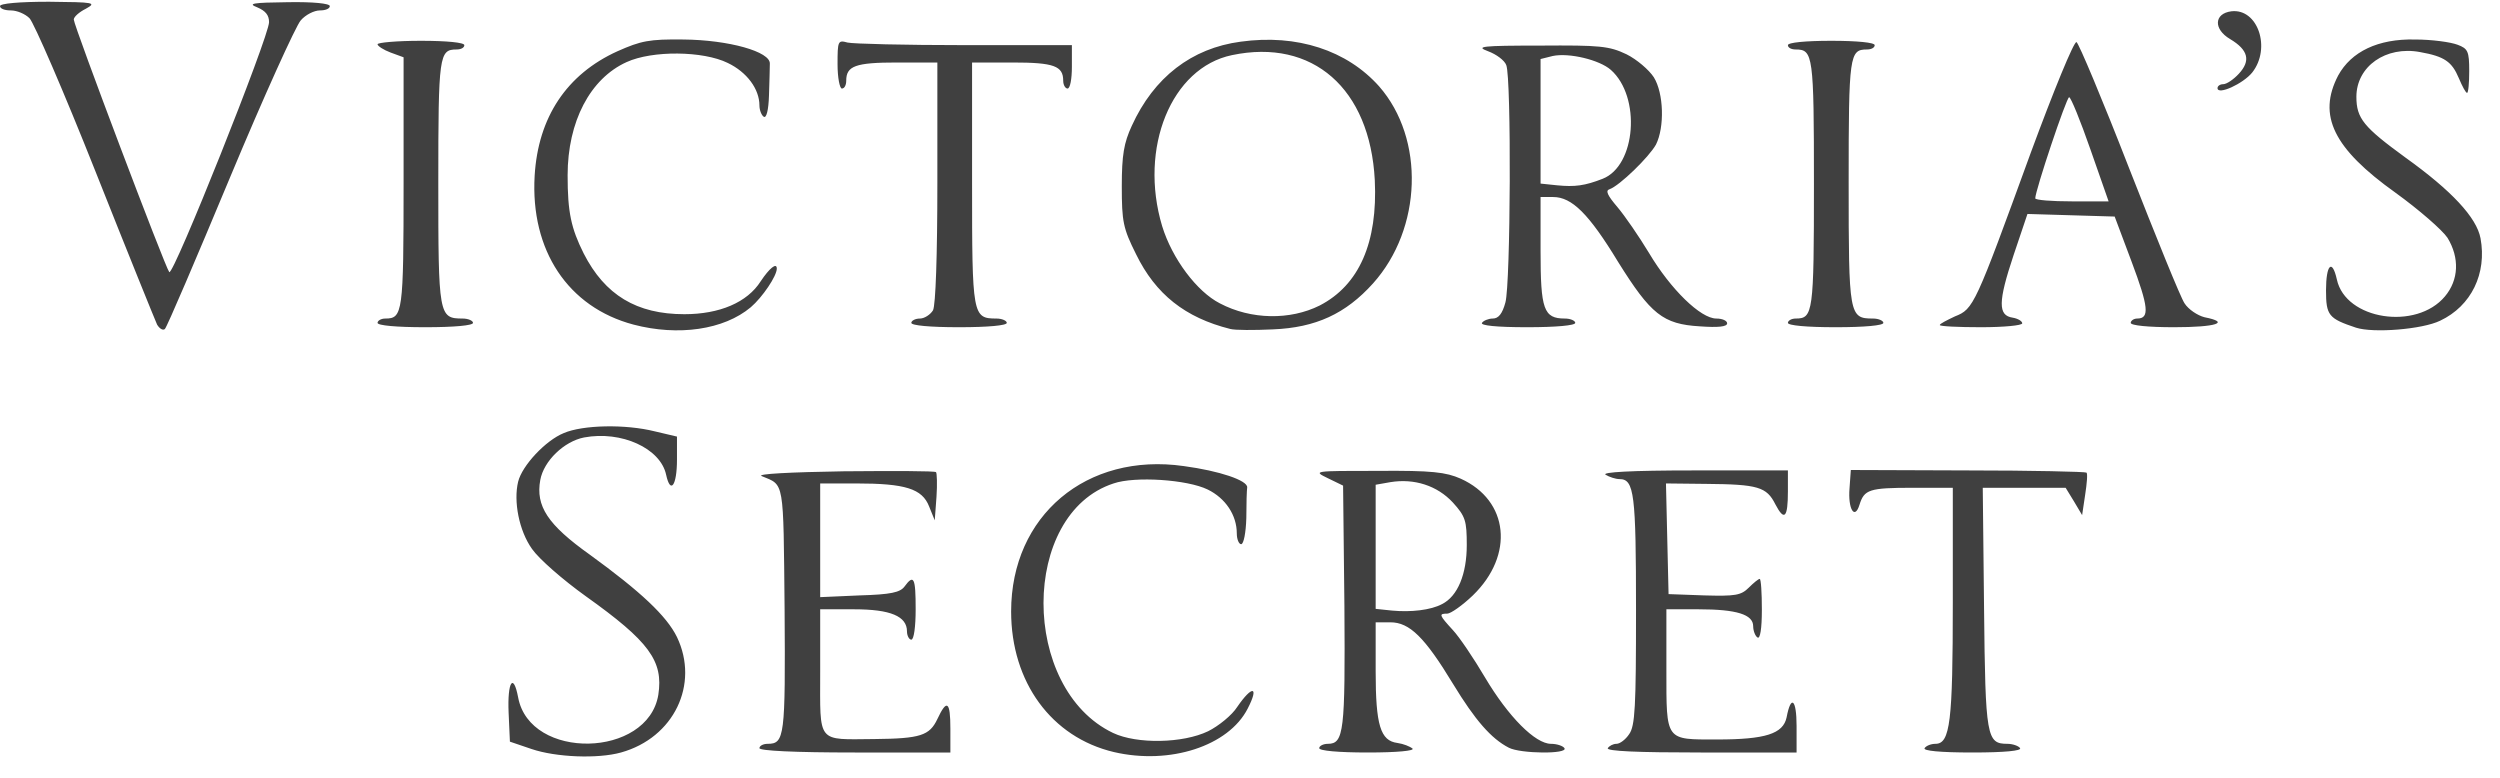 <svg width="106" height="33" viewBox="0 0 106 33" fill="none" xmlns="http://www.w3.org/2000/svg">
<path d="M22.54 31.759L21.62 31.446L21.565 30.213C21.509 28.907 21.767 28.502 21.969 29.569C22.466 32.256 27.471 32.145 27.913 29.459C28.133 28.024 27.526 27.196 24.84 25.282C23.865 24.583 22.853 23.7 22.558 23.276C22.006 22.504 21.767 21.253 21.969 20.424C22.135 19.744 23.129 18.677 23.901 18.364C24.711 18.014 26.514 17.977 27.765 18.29L28.704 18.511V19.486C28.704 20.59 28.428 20.977 28.244 20.13C28.005 19.008 26.349 18.253 24.766 18.548C23.92 18.713 23.055 19.541 22.908 20.351C22.705 21.455 23.221 22.246 25.005 23.516C27.158 25.08 28.262 26.11 28.704 27.012C29.661 29.017 28.575 31.28 26.33 31.906C25.337 32.182 23.57 32.108 22.54 31.759ZM47.232 31.888C44.583 31.262 42.872 28.925 42.872 25.926C42.872 21.86 46.073 19.173 50.195 19.762C51.704 19.965 52.9 20.369 52.881 20.664C52.863 20.774 52.844 21.363 52.844 21.97C52.826 22.577 52.734 23.074 52.624 23.074C52.532 23.074 52.44 22.872 52.44 22.614C52.44 21.841 51.961 21.124 51.207 20.756C50.342 20.332 48.116 20.185 47.214 20.498C43.258 21.786 43.258 29.201 47.196 31.078C48.208 31.556 50.158 31.52 51.225 31.004C51.667 30.784 52.237 30.324 52.458 29.974C53.102 29.036 53.396 29.091 52.9 30.048C52.09 31.63 49.606 32.44 47.232 31.888ZM32.2 31.722C32.2 31.63 32.347 31.538 32.549 31.538C33.267 31.538 33.304 31.244 33.267 25.834C33.212 20.277 33.267 20.59 32.292 20.185C32.071 20.093 33.525 20.02 35.769 19.983C37.885 19.965 39.652 19.965 39.688 20.02C39.725 20.056 39.744 20.535 39.707 21.069L39.633 22.062L39.394 21.473C39.1 20.719 38.382 20.498 36.303 20.498H34.776V25.319L36.45 25.245C37.775 25.208 38.161 25.116 38.345 24.877C38.75 24.325 38.824 24.491 38.824 25.834C38.824 26.57 38.75 27.122 38.64 27.122C38.548 27.122 38.456 26.956 38.456 26.772C38.456 26.128 37.757 25.834 36.211 25.834H34.776V28.484C34.776 31.556 34.61 31.354 37.076 31.336C39.026 31.317 39.413 31.188 39.744 30.489C40.148 29.624 40.296 29.735 40.296 30.894V31.906H36.248C33.672 31.906 32.2 31.832 32.2 31.722ZM55.935 31.722C55.935 31.63 56.101 31.538 56.303 31.538C56.984 31.538 57.039 31.004 57.003 25.705L56.947 20.59L56.303 20.277C55.66 19.965 55.678 19.965 58.419 19.965C60.719 19.946 61.308 20.02 61.934 20.296C63.976 21.216 64.216 23.534 62.449 25.245C62.008 25.668 61.511 26.018 61.364 26.018C60.995 26.018 61.014 26.073 61.603 26.717C61.879 27.012 62.486 27.913 62.964 28.723C63.958 30.397 65.099 31.538 65.761 31.538C66.019 31.538 66.276 31.63 66.332 31.722C66.497 31.98 64.473 31.961 63.976 31.704C63.222 31.317 62.541 30.526 61.621 29.017C60.407 27.012 59.763 26.386 58.953 26.386H58.328V28.465C58.328 30.747 58.53 31.409 59.248 31.501C59.505 31.538 59.781 31.648 59.892 31.74C59.983 31.832 59.248 31.906 57.996 31.906C56.745 31.906 55.935 31.832 55.935 31.722ZM61.143 25.613C61.805 25.282 62.191 24.344 62.191 23.111C62.191 22.08 62.136 21.896 61.603 21.308C60.94 20.59 59.965 20.277 58.953 20.443L58.328 20.553V25.816L59.027 25.889C59.818 25.963 60.664 25.871 61.143 25.613ZM68.171 31.722C68.227 31.63 68.392 31.538 68.539 31.538C68.687 31.538 68.926 31.354 69.073 31.133C69.331 30.784 69.367 29.956 69.367 25.871C69.367 20.94 69.294 20.314 68.668 20.314C68.503 20.314 68.227 20.222 68.079 20.13C67.895 20.02 69.147 19.946 71.815 19.946H75.807V20.829C75.807 21.952 75.66 22.117 75.274 21.381C74.906 20.645 74.538 20.535 72.348 20.517L70.637 20.498L70.692 22.853L70.747 25.19L72.256 25.245C73.581 25.282 73.82 25.245 74.151 24.914C74.354 24.712 74.556 24.546 74.611 24.546C74.667 24.546 74.703 25.135 74.703 25.852C74.703 26.662 74.63 27.104 74.519 27.03C74.427 26.975 74.335 26.754 74.335 26.552C74.335 26.055 73.636 25.834 72.017 25.834H70.655V28.41C70.655 31.446 70.6 31.354 72.808 31.354C74.851 31.354 75.605 31.115 75.752 30.416C75.936 29.44 76.175 29.643 76.175 30.784V31.906H72.109C69.459 31.906 68.098 31.851 68.171 31.722ZM81.603 31.722C81.659 31.63 81.861 31.538 82.063 31.538C82.689 31.538 82.799 30.6 82.799 25.54V20.682H81.106C79.248 20.682 79.046 20.756 78.843 21.4C78.641 22.062 78.347 21.584 78.42 20.701L78.475 19.928L83.425 19.946C86.166 19.946 88.43 20.001 88.466 20.038C88.522 20.075 88.485 20.498 88.411 20.977L88.282 21.841L87.933 21.253L87.583 20.682H84.069L84.124 25.797C84.179 31.28 84.234 31.538 85.118 31.538C85.338 31.538 85.596 31.63 85.651 31.722C85.725 31.832 85.007 31.906 83.627 31.906C82.247 31.906 81.53 31.832 81.603 31.722ZM6.661 13.764C6.569 13.561 5.391 10.654 4.048 7.269C2.705 3.883 1.435 0.957 1.251 0.773C1.067 0.589 0.718 0.442 0.46 0.442C0.202 0.442 0 0.369 0 0.258C0 0.148 0.81 0.074 2.079 0.074C4.011 0.093 4.103 0.111 3.643 0.369C3.349 0.516 3.128 0.718 3.128 0.829C3.128 1.086 7.01 11.353 7.176 11.537C7.342 11.74 11.408 1.546 11.408 0.939C11.408 0.645 11.261 0.461 10.911 0.313C10.488 0.148 10.69 0.111 12.199 0.093C13.285 0.074 13.984 0.148 13.984 0.258C13.984 0.369 13.8 0.442 13.561 0.442C13.322 0.442 12.954 0.626 12.751 0.865C12.549 1.086 11.187 4.085 9.752 7.526C8.317 10.967 7.084 13.856 6.992 13.948C6.918 14.021 6.771 13.948 6.661 13.764ZM26.864 13.764C24.085 13.028 22.485 10.617 22.669 7.453C22.816 4.969 24.03 3.147 26.183 2.172C27.177 1.73 27.526 1.657 28.98 1.675C30.893 1.693 32.678 2.19 32.641 2.705C32.641 2.889 32.623 3.478 32.605 4.049C32.586 4.674 32.494 5.024 32.384 4.95C32.292 4.895 32.2 4.674 32.2 4.472C32.2 3.773 31.666 3.055 30.857 2.669C29.808 2.153 27.655 2.135 26.569 2.632C25.024 3.331 24.067 5.153 24.067 7.434C24.067 8.998 24.214 9.679 24.748 10.746C25.649 12.512 26.993 13.322 29.017 13.322C30.507 13.322 31.684 12.825 32.255 11.924C32.623 11.372 32.936 11.114 32.936 11.39C32.936 11.703 32.328 12.604 31.832 13.028C30.691 13.985 28.759 14.261 26.864 13.764ZM52.164 13.948C50.25 13.469 48.999 12.476 48.171 10.783C47.619 9.679 47.564 9.403 47.564 7.894C47.564 6.569 47.656 6.054 47.987 5.337C48.925 3.276 50.526 2.043 52.605 1.767C54.997 1.436 57.113 2.135 58.475 3.662C60.425 5.889 60.296 9.697 58.217 12.016C57.058 13.304 55.788 13.893 53.967 13.966C53.176 14.003 52.366 14.003 52.164 13.948ZM55.954 12.954C57.628 12.089 58.419 10.286 58.291 7.637C58.088 3.754 55.66 1.62 52.237 2.337C49.661 2.871 48.281 6.275 49.275 9.587C49.698 10.967 50.747 12.365 51.722 12.862C53.047 13.561 54.703 13.58 55.954 12.954ZM99.893 13.893C98.734 13.506 98.623 13.377 98.623 12.31C98.623 11.225 98.881 10.948 99.083 11.85C99.451 13.561 102.45 14.021 103.665 12.568C104.254 11.868 104.29 10.93 103.775 10.084C103.554 9.753 102.561 8.888 101.567 8.17C98.936 6.293 98.255 4.895 99.138 3.202C99.69 2.19 100.831 1.638 102.395 1.675C103.113 1.675 103.904 1.785 104.198 1.896C104.64 2.061 104.695 2.172 104.695 3.018C104.695 3.515 104.658 3.938 104.603 3.938C104.548 3.938 104.401 3.662 104.254 3.313C103.959 2.613 103.646 2.393 102.616 2.209C101.162 1.933 99.911 2.816 99.911 4.104C99.911 5.024 100.224 5.392 101.99 6.68C103.941 8.078 105.008 9.219 105.174 10.102C105.45 11.592 104.787 12.973 103.462 13.598C102.708 13.966 100.629 14.132 99.893 13.893ZM16.008 13.69C16.008 13.598 16.155 13.506 16.339 13.506C17.075 13.506 17.112 13.267 17.112 7.747V2.429L16.56 2.227C16.265 2.117 16.008 1.951 16.008 1.877C16.008 1.804 16.836 1.73 17.848 1.73C18.952 1.73 19.688 1.804 19.688 1.914C19.688 2.025 19.541 2.098 19.357 2.098C18.621 2.098 18.584 2.337 18.584 7.729C18.584 13.377 18.602 13.506 19.614 13.506C19.853 13.506 20.056 13.598 20.056 13.69C20.056 13.8 19.265 13.874 18.032 13.874C16.799 13.874 16.008 13.8 16.008 13.69ZM38.64 13.69C38.64 13.598 38.805 13.506 39.008 13.506C39.192 13.506 39.449 13.341 39.56 13.156C39.67 12.936 39.744 10.875 39.744 7.729V2.65H38.032C36.266 2.65 35.88 2.797 35.88 3.423C35.88 3.607 35.806 3.754 35.696 3.754C35.604 3.754 35.512 3.294 35.512 2.724C35.512 1.73 35.53 1.693 35.935 1.804C36.156 1.859 38.382 1.914 40.903 1.914H45.448V2.834C45.448 3.349 45.374 3.754 45.264 3.754C45.172 3.754 45.08 3.607 45.08 3.423C45.08 2.797 44.693 2.65 42.927 2.65H41.216V7.784C41.216 13.377 41.234 13.506 42.246 13.506C42.485 13.506 42.688 13.598 42.688 13.69C42.688 13.8 41.897 13.874 40.664 13.874C39.431 13.874 38.64 13.8 38.64 13.69ZM62.836 13.69C62.891 13.598 63.111 13.506 63.295 13.506C63.535 13.506 63.7 13.304 63.829 12.825C64.05 12.034 64.087 3.313 63.866 2.761C63.792 2.558 63.443 2.301 63.093 2.172C62.541 1.969 62.817 1.933 65.301 1.933C67.84 1.914 68.227 1.951 68.963 2.301C69.404 2.521 69.919 2.963 70.122 3.276C70.545 3.957 70.582 5.392 70.214 6.128C69.919 6.661 68.668 7.876 68.245 8.023C68.061 8.078 68.153 8.281 68.576 8.777C68.889 9.145 69.496 10.028 69.919 10.728C70.839 12.273 72.109 13.506 72.771 13.506C73.029 13.506 73.231 13.598 73.231 13.709C73.231 13.856 72.845 13.893 72.072 13.837C70.508 13.745 69.993 13.322 68.613 11.114C67.362 9.053 66.644 8.354 65.853 8.354H65.32V10.636C65.32 13.12 65.448 13.506 66.35 13.506C66.589 13.506 66.791 13.598 66.791 13.69C66.791 13.8 65.982 13.874 64.749 13.874C63.443 13.874 62.762 13.8 62.836 13.69ZM67.951 7.581C69.367 7.029 69.588 4.104 68.3 2.963C67.822 2.54 66.534 2.227 65.835 2.374L65.32 2.503V7.784L66.019 7.857C66.773 7.931 67.196 7.876 67.951 7.581ZM75.807 13.69C75.807 13.598 75.955 13.506 76.139 13.506C76.875 13.506 76.911 13.267 76.911 7.802C76.911 2.337 76.875 2.098 76.139 2.098C75.955 2.098 75.807 2.025 75.807 1.914C75.807 1.804 76.543 1.73 77.647 1.73C78.751 1.73 79.487 1.804 79.487 1.914C79.487 2.025 79.34 2.098 79.156 2.098C78.42 2.098 78.383 2.337 78.383 7.729C78.383 13.377 78.402 13.506 79.414 13.506C79.653 13.506 79.855 13.598 79.855 13.69C79.855 13.8 79.064 13.874 77.831 13.874C76.599 13.874 75.807 13.8 75.807 13.69ZM82.247 13.782C82.247 13.727 82.542 13.58 82.891 13.414C83.683 13.101 83.738 12.973 86.111 6.459C87.068 3.865 87.933 1.749 88.043 1.785C88.135 1.822 89.147 4.233 90.27 7.121C91.41 10.028 92.459 12.623 92.625 12.862C92.79 13.12 93.177 13.377 93.471 13.451C94.594 13.672 93.968 13.874 92.183 13.874C91.079 13.874 90.343 13.8 90.343 13.69C90.343 13.598 90.472 13.506 90.619 13.506C91.153 13.506 91.098 13.009 90.38 11.096L89.662 9.182L87.804 9.127L85.964 9.072L85.375 10.82C84.713 12.807 84.713 13.377 85.338 13.469C85.559 13.506 85.743 13.617 85.743 13.709C85.743 13.8 84.952 13.874 83.995 13.874C83.038 13.874 82.247 13.837 82.247 13.782ZM88.632 6.33C88.209 5.116 87.804 4.122 87.731 4.122C87.62 4.122 86.295 8.078 86.295 8.409C86.295 8.483 86.995 8.538 87.841 8.538H89.405L88.632 6.33ZM94.023 3.736C94.023 3.644 94.134 3.57 94.262 3.57C94.41 3.57 94.704 3.368 94.925 3.129C95.44 2.577 95.33 2.117 94.557 1.657C93.839 1.233 93.876 0.571 94.612 0.479C95.734 0.35 96.305 2.043 95.495 3.073C95.109 3.552 94.023 4.049 94.023 3.736Z" fill="#404040"/>
</svg>

